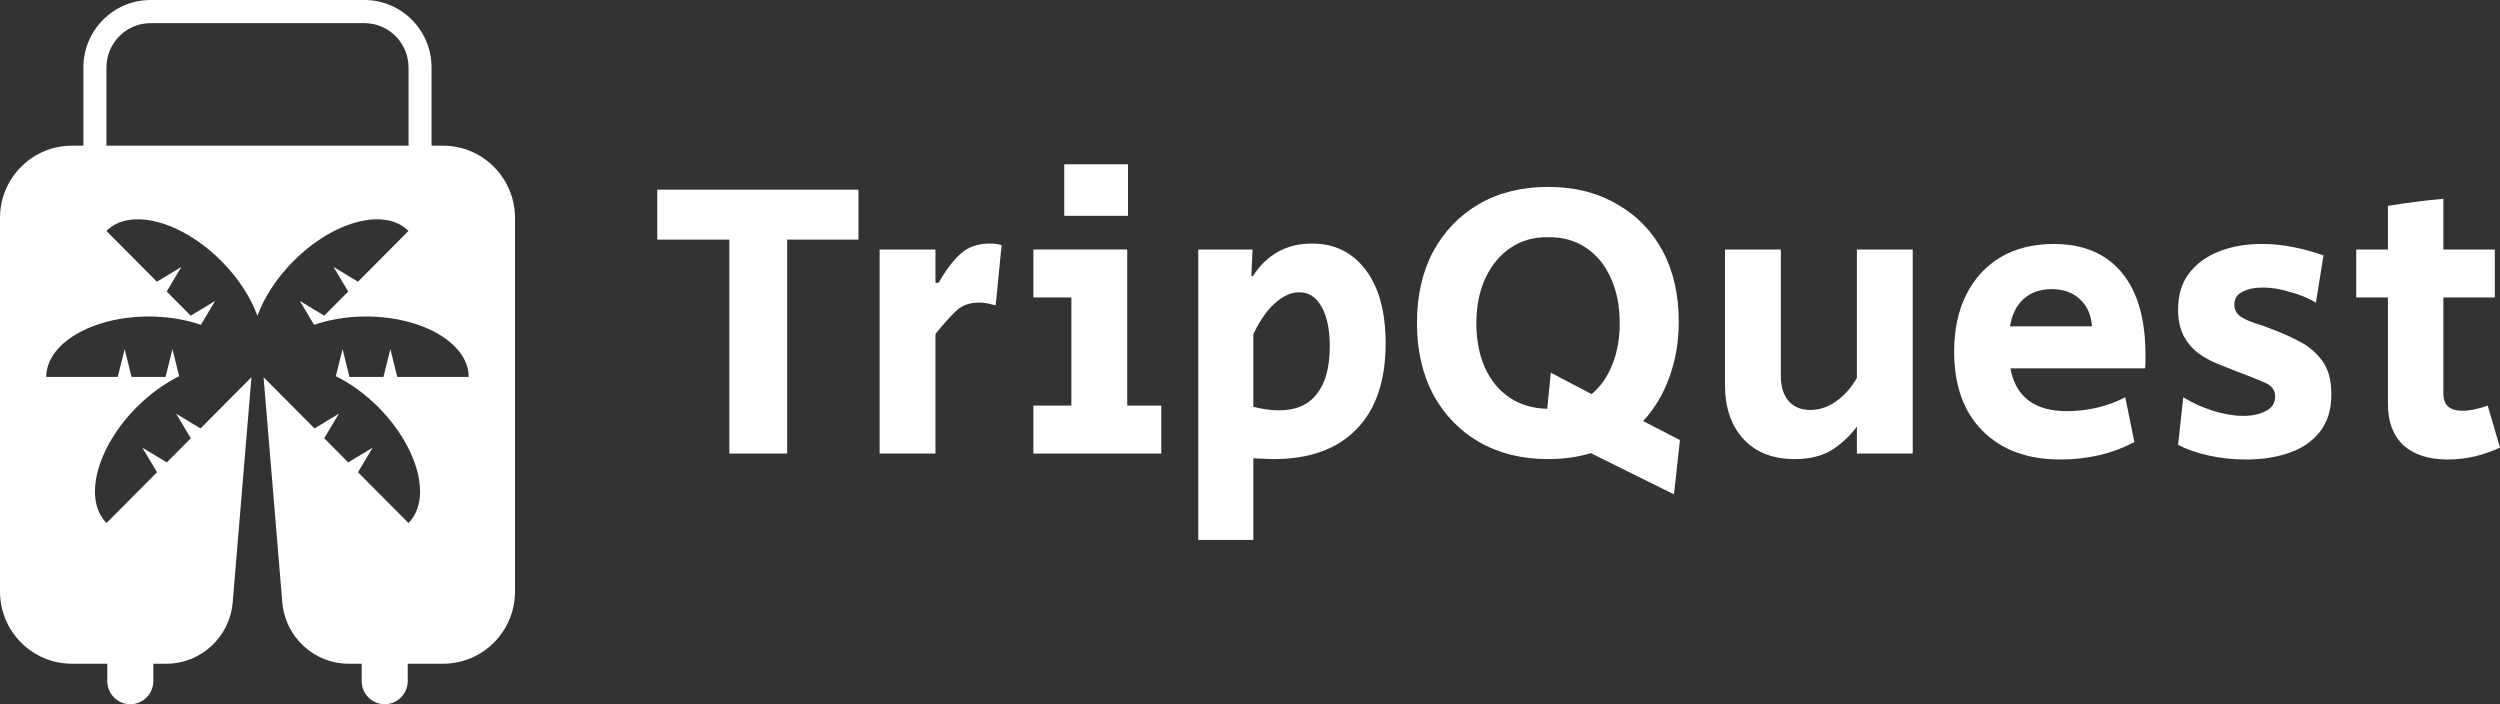 <svg width="142" height="40" viewBox="0 0 142 40" fill="none" xmlns="http://www.w3.org/2000/svg">
<rect x="0" y="0" width="142" height="40" fill="#333333" stroke="none"/>
<g clipPath="url(#clip0_6006_1685)">
<path d="M25.166 8.275H24.512V3.833C24.512 1.719 22.803 0 20.701 0H19.903H8.549C6.447 0 4.737 1.719 4.737 3.833V8.275H4.083C1.827 8.275 0 10.113 0 12.378V33.593C0 35.861 1.827 37.699 4.083 37.699H6.094V38.685C6.094 39.411 6.679 40 7.401 40C8.124 40 8.709 39.411 8.709 38.685V37.699H9.448C11.413 37.699 13.051 36.183 13.217 34.214L14.283 21.425L11.39 24.335L10.004 23.496L10.837 24.894L9.474 26.265L8.085 25.426L8.918 26.823L6.051 29.707C4.714 28.362 5.482 25.423 7.761 23.131C8.523 22.365 9.356 21.774 10.177 21.369L9.795 19.831L9.402 21.409H7.473L7.081 19.831L6.689 21.409H2.628C2.628 19.505 5.241 17.977 8.461 17.977C9.536 17.977 10.543 18.151 11.409 18.45L12.22 17.092L10.831 17.93L9.468 16.559L10.301 15.162L8.912 16.001L6.045 13.117C7.382 11.773 10.305 12.545 12.583 14.837C13.551 15.81 14.244 16.901 14.623 17.94C14.999 16.905 15.692 15.813 16.663 14.837C18.942 12.545 21.864 11.773 23.202 13.117L20.334 16.001L18.945 15.162L19.779 16.559L18.416 17.93L17.029 17.092L17.84 18.45C18.706 18.151 19.71 17.977 20.789 17.977C24.009 17.977 26.621 19.509 26.621 21.409H22.564L22.172 19.831L21.779 21.409H19.851L19.458 19.831L19.076 21.369C19.9 21.774 20.73 22.365 21.492 23.131C23.77 25.423 24.539 28.362 23.202 29.707L20.334 26.823L21.168 25.426L19.779 26.265L18.416 24.894L19.249 23.496L17.863 24.335L14.97 21.425L16.035 34.214C16.199 36.183 17.837 37.699 19.805 37.699H20.544V38.685C20.544 39.411 21.129 40 21.851 40C22.574 40 23.159 39.411 23.159 38.685V37.699H25.17C27.425 37.699 29.253 35.861 29.253 33.593V12.378C29.25 10.113 27.422 8.275 25.166 8.275ZM23.205 8.275H6.045V3.833C6.045 2.446 7.169 1.315 8.549 1.315H19.903H20.701C22.08 1.315 23.205 2.446 23.205 3.833V8.275Z" fill="white"/>
</g>
<path d="M41.427 25.761V13.609H37.333V10.774H48.761V13.609H44.711V25.761H41.427Z" fill="white"/>
<path d="M49.963 25.761V14.172H53.134V16.062H53.314C53.704 15.372 54.109 14.832 54.529 14.442C54.964 14.037 55.526 13.834 56.216 13.834C56.486 13.834 56.711 13.864 56.891 13.924L56.554 17.345C56.389 17.3 56.231 17.262 56.081 17.232C55.931 17.202 55.774 17.187 55.609 17.187C55.054 17.187 54.612 17.352 54.282 17.682C53.952 17.997 53.569 18.425 53.134 18.965V25.761H49.963Z" fill="white"/>
<path d="M60.449 12.259V9.333H64.071V12.259H60.449ZM58.695 25.761V23.038H60.854V16.895H58.695V14.172H64.026V23.038H65.961V25.761H58.695Z" fill="white"/>
<path d="M68.062 30.667V14.172H71.144L71.077 15.679H71.167C71.962 14.449 73.079 13.834 74.519 13.834C75.808 13.834 76.828 14.337 77.578 15.342C78.328 16.332 78.703 17.72 78.703 19.505C78.703 21.635 78.148 23.263 77.038 24.388C75.943 25.513 74.376 26.076 72.337 26.076C72.142 26.076 71.947 26.068 71.752 26.053C71.572 26.053 71.384 26.046 71.189 26.031V30.667H68.062ZM72.651 23.308C73.596 23.308 74.309 23 74.788 22.385C75.283 21.77 75.531 20.87 75.531 19.685C75.531 18.71 75.373 17.952 75.058 17.412C74.758 16.872 74.339 16.602 73.799 16.602C73.334 16.602 72.869 16.812 72.404 17.232C71.954 17.637 71.549 18.222 71.189 18.987V23.105C71.714 23.241 72.202 23.308 72.651 23.308Z" fill="white"/>
<path d="M95.082 28.079L90.358 25.738C89.624 25.963 88.814 26.076 87.929 26.076C86.444 26.076 85.14 25.753 84.015 25.108C82.905 24.463 82.035 23.563 81.405 22.408C80.79 21.238 80.483 19.887 80.483 18.357C80.483 16.797 80.79 15.439 81.405 14.284C82.035 13.129 82.905 12.229 84.015 11.584C85.14 10.939 86.444 10.616 87.929 10.616C89.414 10.616 90.711 10.939 91.821 11.584C92.945 12.214 93.815 13.099 94.43 14.239C95.045 15.379 95.352 16.722 95.352 18.267C95.352 19.422 95.172 20.48 94.812 21.44C94.468 22.4 93.973 23.226 93.328 23.916L95.42 24.996L95.082 28.079ZM87.884 23.218L88.086 21.17L90.403 22.385C90.913 21.965 91.303 21.41 91.573 20.72C91.858 20.03 92.001 19.242 92.001 18.357C92.001 17.367 91.828 16.505 91.483 15.769C91.153 15.034 90.681 14.464 90.066 14.059C89.451 13.654 88.739 13.459 87.929 13.474C87.119 13.459 86.407 13.662 85.792 14.082C85.192 14.487 84.72 15.057 84.375 15.792C84.03 16.527 83.857 17.382 83.857 18.357C83.857 19.317 84.022 20.165 84.352 20.9C84.682 21.62 85.147 22.183 85.747 22.588C86.362 22.993 87.074 23.203 87.884 23.218Z" fill="white"/>
<path d="M101.939 26.076C100.709 26.076 99.742 25.701 99.037 24.951C98.332 24.186 97.98 23.158 97.98 21.868V14.172H101.152V21.35C101.152 21.965 101.302 22.445 101.602 22.79C101.902 23.12 102.307 23.285 102.816 23.285C103.341 23.285 103.836 23.12 104.301 22.79C104.766 22.46 105.156 22.018 105.471 21.463V14.172H108.643V25.761H105.471V24.231C105.081 24.756 104.609 25.198 104.054 25.558C103.499 25.903 102.794 26.076 101.939 26.076Z" fill="white"/>
<path d="M117.025 26.099C115.165 26.099 113.696 25.558 112.616 24.478C111.536 23.398 110.996 21.898 110.996 19.977C110.996 18.717 111.229 17.63 111.694 16.715C112.159 15.799 112.811 15.094 113.651 14.599C114.506 14.104 115.503 13.857 116.643 13.857C118.322 13.857 119.612 14.397 120.512 15.477C121.412 16.557 121.862 18.117 121.862 20.157C121.862 20.293 121.862 20.428 121.862 20.563C121.862 20.683 121.854 20.803 121.839 20.923H114.191C114.491 22.543 115.563 23.353 117.407 23.353C117.977 23.353 118.555 23.285 119.14 23.151C119.739 23 120.264 22.805 120.714 22.565L121.232 25.108C119.987 25.768 118.585 26.099 117.025 26.099ZM114.168 18.537H118.825C118.78 17.892 118.555 17.382 118.15 17.007C117.745 16.617 117.205 16.422 116.53 16.422C115.885 16.422 115.353 16.61 114.933 16.985C114.528 17.36 114.273 17.877 114.168 18.537Z" fill="white"/>
<path d="M127.586 26.099C126.851 26.099 126.139 26.023 125.449 25.873C124.774 25.723 124.197 25.521 123.717 25.266L124.009 22.565C124.519 22.88 125.082 23.136 125.696 23.331C126.311 23.526 126.889 23.623 127.429 23.623C127.908 23.623 128.328 23.533 128.688 23.353C129.048 23.173 129.228 22.895 129.228 22.52C129.228 22.16 129.033 21.898 128.643 21.733C128.268 21.568 127.683 21.335 126.889 21.035C126.589 20.915 126.251 20.78 125.876 20.63C125.516 20.48 125.172 20.285 124.842 20.045C124.512 19.79 124.242 19.467 124.032 19.077C123.822 18.672 123.717 18.17 123.717 17.57C123.717 16.759 123.919 16.084 124.324 15.544C124.744 14.989 125.314 14.569 126.034 14.284C126.754 13.999 127.563 13.857 128.463 13.857C129.078 13.857 129.678 13.916 130.263 14.037C130.863 14.157 131.433 14.314 131.973 14.509L131.545 17.187C131.11 16.932 130.615 16.73 130.06 16.579C129.521 16.414 129.011 16.332 128.531 16.332C128.066 16.332 127.676 16.414 127.361 16.579C127.061 16.73 126.911 16.97 126.911 17.3C126.911 17.57 127.016 17.787 127.226 17.952C127.436 18.102 127.721 18.237 128.081 18.357C128.441 18.462 128.838 18.605 129.273 18.785C129.708 18.95 130.165 19.16 130.645 19.415C131.14 19.67 131.56 20.03 131.905 20.495C132.25 20.96 132.422 21.598 132.422 22.408C132.422 23.263 132.205 23.968 131.77 24.523C131.35 25.063 130.773 25.461 130.038 25.716C129.318 25.971 128.501 26.099 127.586 26.099Z" fill="white"/>
<path d="M139.03 26.099C137.951 26.099 137.111 25.828 136.511 25.288C135.926 24.733 135.634 23.953 135.634 22.948V16.895H133.834V14.172H135.634V11.696C136.713 11.516 137.763 11.381 138.783 11.291V14.172H141.707V16.895H138.783V22.363C138.783 23.008 139.143 23.331 139.863 23.331C140.283 23.331 140.762 23.233 141.302 23.038L142 25.423C141.04 25.873 140.05 26.099 139.03 26.099Z" fill="white"/>
<defs>
<clipPath id="clip0_6006_1685">
<rect width="29.333" height="40" fill="white"/>
</clipPath>
</defs>
</svg>
